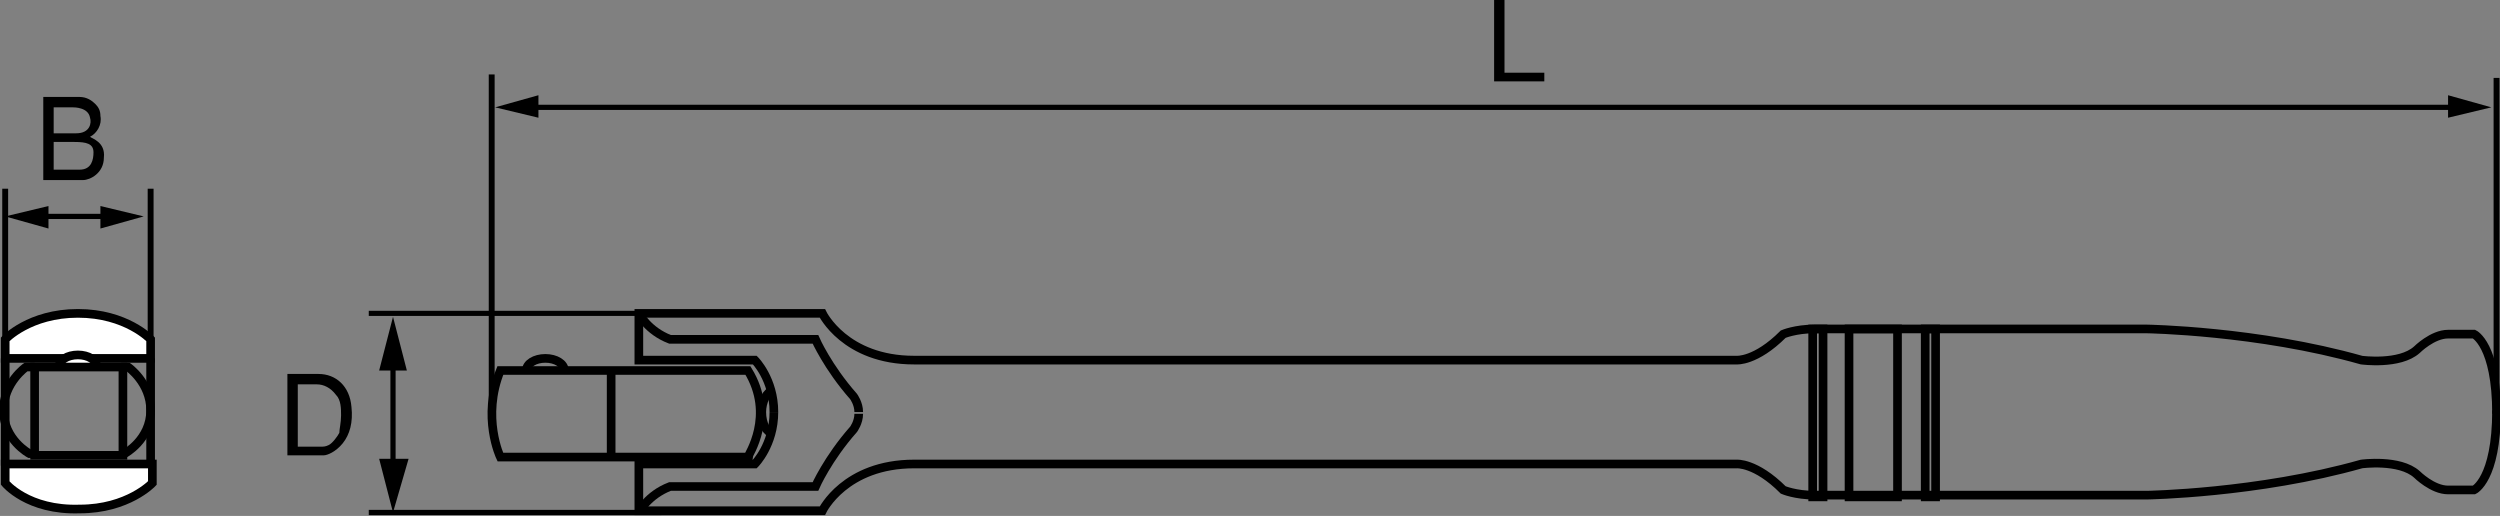 <?xml version="1.0" encoding="utf-8"?>
<!-- Generator: Adobe Illustrator 19.1.0, SVG Export Plug-In . SVG Version: 6.00 Build 0)  -->
<svg version="1.1" id="レイヤー_1" xmlns="http://www.w3.org/2000/svg" xmlns:xlink="http://www.w3.org/1999/xlink" x="0px"
	 y="0px" viewBox="0 0 144.4 29.8" style="enable-background:new 0 0 144.4 29.8;" xml:space="preserve">
<rect x="0" y="0" width="144.4" height="29.8" fill="#808080" stroke="none"/>
<style type="text/css">
	.st0{fill:none;stroke:#000000;stroke-width:0.5;}
	.st1{fill:none;stroke:#000000;stroke-width:0.34;}
	.st2{fill:none;stroke:#000000;stroke-width:0.3;}
	.st3{fill:none;stroke:#000000;stroke-width:0.3;stroke-linejoin:round;}
	.st4{fill:#FFFFFF;stroke:#000000;stroke-width:0.5;}
</style>
<g>
	<path class="st0" d="M43.2,21.4H28.9c-1.1,2.7,0,5,0,5h14.3C43.2,26.3,44.8,24,43.2,21.4z"/>
	<line class="st0" x1="35.3" y1="21.4" x2="35.3" y2="26.3"/>
	<path class="st0" d="M32.6,21.4c0-0.4-0.5-0.7-1.1-0.7s-1.1,0.3-1.1,0.7"/>
	<path class="st0" d="M44.6,25c-0.3,0-0.6-0.5-0.6-1.2c0-0.6,0.3-1.2,0.6-1.2"/>
	<path class="st0" d="M49.6,23.8c0-0.5-0.3-0.9-0.3-0.9c-1.5-1.7-2.2-3.3-2.2-3.3h-8.4c-1.3-0.5-1.8-1.5-1.8-1.5"/>
	<line class="st1" x1="28.4" y1="4.3" x2="28.4" y2="24"/>
	<line class="st1" x1="144.2" y1="4.5" x2="144.2" y2="24.2"/>
	<g>
		<line class="st2" x1="30.6" y1="6.2" x2="141.8" y2="6.2"/>
		<polygon points="141.4,6.8 143.9,6.2 141.4,5.5 		"/>
		<polygon points="31.1,5.5 28.6,6.2 31.1,6.8 		"/>
	</g>
	<path d="M86.9,0v4.2h2.3v0.5h-2.9V0H86.9z"/>
	<line class="st1" x1="0.3" y1="10.9" x2="0.3" y2="19.5"/>
	<line class="st1" x1="8.7" y1="10.9" x2="8.7" y2="19.5"/>
	<g>
		<line class="st2" x1="2.3" y1="12.5" x2="6.3" y2="12.5"/>
		<polygon points="5.8,13.2 8.3,12.5 5.8,11.9 		"/>
		<polygon points="2.8,11.9 0.3,12.5 2.8,13.2 		"/>
	</g>
	<path d="M2.5,10.4V5.6h2.1C5,5.6,5.3,5.8,5.5,6c0.2,0.2,0.3,0.4,0.3,0.7c0.1,0.5-0.2,1-0.6,1.2c0.1,0.1,0.9,0.3,0.8,1.2
		c0,0.9-0.8,1.3-1.2,1.3H2.5z M3.1,7.7h1.3c0.8,0,0.9-0.6,0.8-0.9c-0.1-0.6-0.9-0.6-1-0.6H3.1V7.7z M3.1,9.8h1.5
		c0.7,0,0.8-0.6,0.8-1C5.4,8.3,5,8.2,4.3,8.2H3.1V9.8z"/>
	<line class="st3" x1="21.3" y1="18.1" x2="38" y2="18.1"/>
	<line class="st3" x1="21.3" y1="29.6" x2="38.2" y2="29.6"/>
	<g>
		<line class="st3" x1="22.7" y1="20.8" x2="22.7" y2="27"/>
		<polygon points="21.9,26.5 22.7,29.6 23.6,26.5 		"/>
		<polygon points="23.5,21.4 22.7,18.3 21.9,21.4 		"/>
	</g>
	<path d="M16.6,26.3v-4.7h1.8c1,0,1.8,0.7,1.9,1.9c0.1,0.9-0.1,1.6-0.5,2.1c-0.4,0.5-0.9,0.7-1.1,0.7H16.6z M17.2,22.1v3.7h1.3
		c0.2,0,0.3,0,0.5-0.1c0.2-0.1,0.5-0.5,0.6-0.7c0-0.2,0.1-0.6,0.1-1c0-0.4,0-0.9-0.3-1.2c-0.3-0.4-0.7-0.6-1.1-0.6H17.2z"/>
	<path class="st4" d="M8.4,19.6"/>
	<path class="st4" d="M8.7,19.6v1.1H0.3v-1.1c0,0,1.4-1.5,4.2-1.5C7.3,18.1,8.7,19.6,8.7,19.6z"/>
	<path class="st0" d="M36.9,29.6c0,0,0.5-1,1.8-1.5h8.4c0,0,0.7-1.6,2.2-3.3c0,0,0.3-0.4,0.3-0.9"/>
	<path class="st4" d="M5.6,21.2c0-0.4-0.5-0.7-1.1-0.7c-0.6,0-1.1,0.3-1.1,0.7"/>
	<line class="st0" x1="0.3" y1="20.7" x2="0.3" y2="26.9"/>
	<line class="st0" x1="8.7" y1="20.7" x2="8.7" y2="26.9"/>
	<rect x="2" y="21.2" class="st0" width="5.1" height="5.1"/>
	<path class="st0" d="M2,21.2H1.5c0,0-1.3,0.9-1.3,2.5c0,1.7,1.5,2.5,1.5,2.5H2"/>
	<path class="st0" d="M7,21.2h0.4c0,0,1.3,0.9,1.3,2.5c0,1.7-1.5,2.5-1.5,2.5H7"/>
	<path class="st4" d="M0.3,27.9v-1.1h8.5v1.1c0,0-1.4,1.5-4.2,1.5C1.6,29.5,0.3,27.9,0.3,27.9z"/>
	<rect x="106.8" y="19" class="st0" width="2.8" height="9.7"/>
	<path class="st0" d="M44.7,23.8c0-1.9-1.1-3-1.1-3l-6.7,0l0-2.7h10.6c0,0,1.3,2.7,5.3,2.7s0,0,0,0h47.5c0,0,1.1,0.1,2.7-1.5
		c0,0,0.7-0.3,1.8-0.3H124c0,0,6.4,0.1,12.4,1.8c0,0,2.2,0.3,3.2-0.6c0,0,0.9-0.9,1.8-0.9h1.5c0,0,1.3,0.6,1.3,4.6"/>
	<path class="st0" d="M44.7,23.8c0,1.9-1.1,3-1.1,3l-6.7,0l0,2.7h10.6c0,0,1.3-2.7,5.3-2.7s0,0,0,0h47.5c0,0,1.1-0.1,2.7,1.5
		c0,0,0.7,0.3,1.8,0.3H124c0,0,6.4-0.1,12.4-1.8c0,0,2.2-0.3,3.2,0.6c0,0,0.9,0.9,1.8,0.9h1.5c0,0,1.3-0.6,1.3-4.6"/>
	<rect x="111.2" y="19" class="st0" width="0.6" height="9.7"/>
	<rect x="104.7" y="19" class="st0" width="0.6" height="9.7"/>
</g>
</svg>
